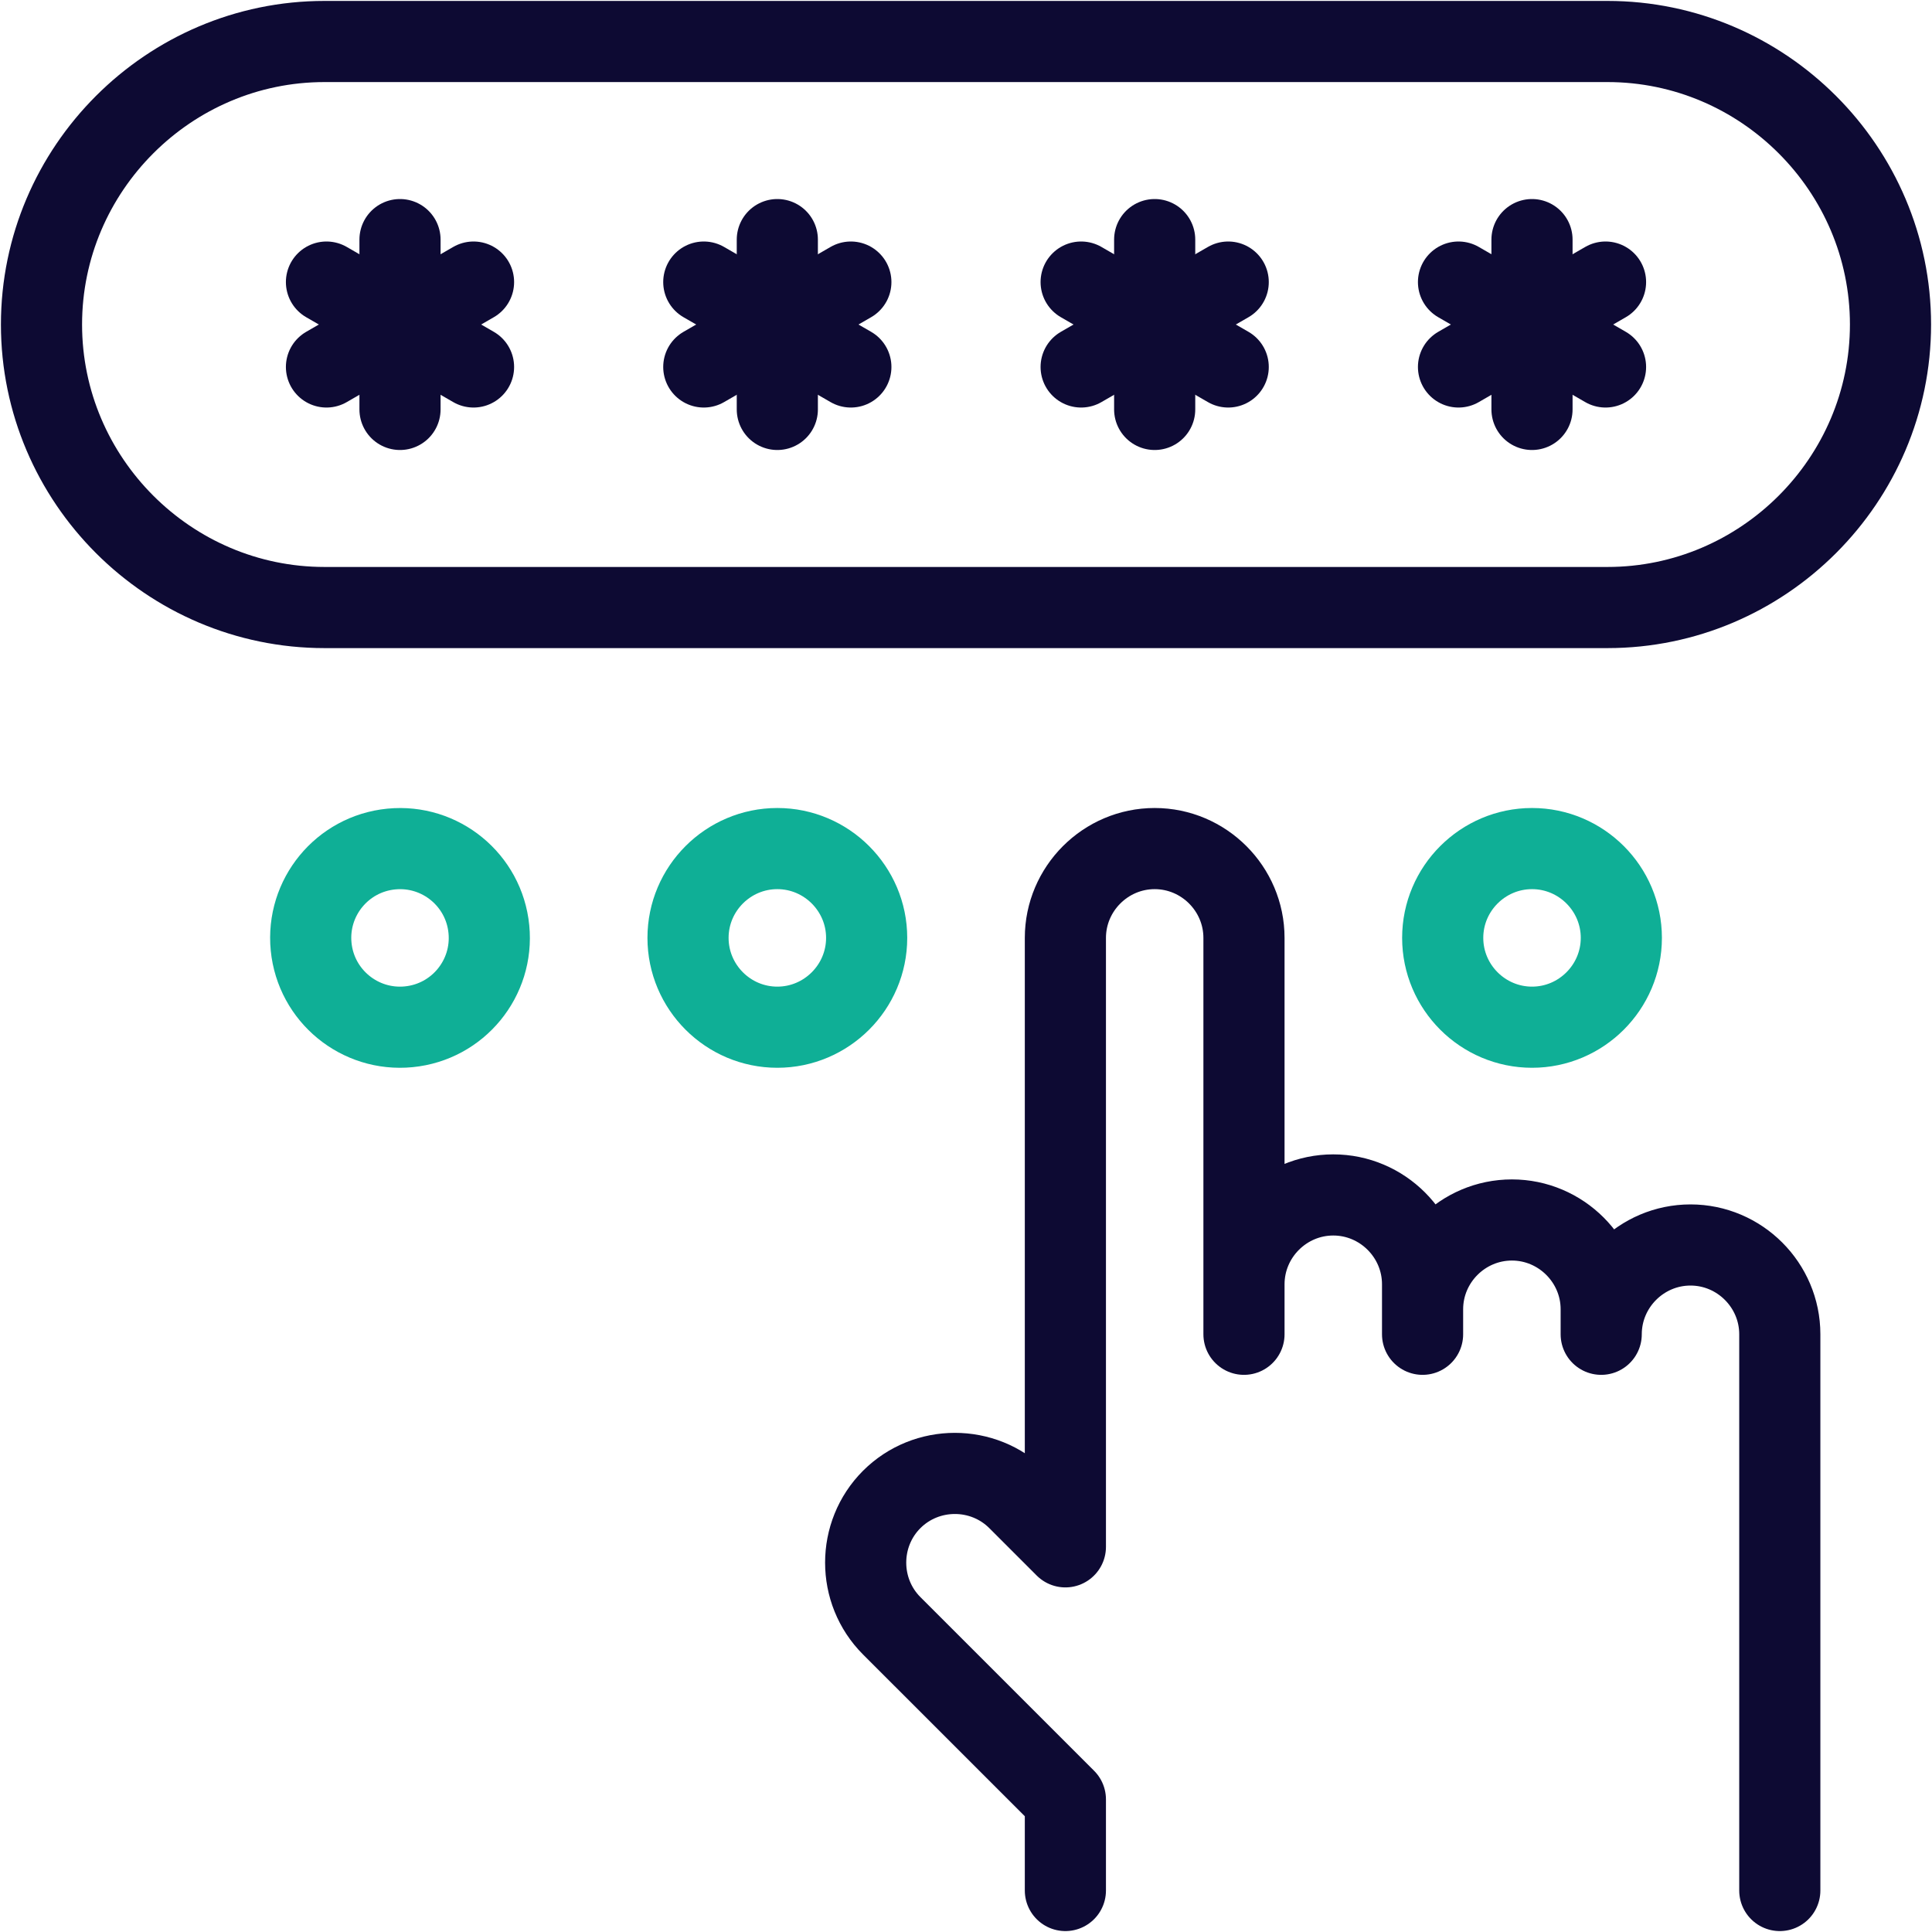 <?xml version="1.0" encoding="UTF-8"?>
<svg xmlns="http://www.w3.org/2000/svg" width="50" height="50" viewBox="0 0 50 50" fill="none">
  <g clip-path="url(#clip0_4495_4631)">
    <path d="M46.061 48.926V34.531C46.061 33.26 45.021 32.22 43.75 32.22C42.479 32.22 41.439 33.26 41.439 34.531V33.884C41.439 32.613 40.399 31.573 39.128 31.573C37.856 31.573 36.816 32.613 36.816 33.884M36.816 34.531V33.237C36.816 31.965 35.776 30.925 34.505 30.925C33.234 30.925 32.194 31.965 32.194 33.237M27.572 48.926V46.569L23.077 42.075C22.179 41.176 22.179 39.705 23.077 38.806C23.976 37.908 25.447 37.907 26.346 38.806L27.572 40.032V24.273C27.572 23.002 28.612 21.961 29.883 21.961C31.154 21.961 32.194 23.001 32.194 24.273V34.531" stroke="#0D0A33" stroke-width="2.1" stroke-miterlimit="22.926" stroke-linecap="round" stroke-linejoin="round"></path>
    <path fill-rule="evenodd" clip-rule="evenodd" d="M8.398 1.074H41.602C45.63 1.074 48.926 4.37 48.926 8.398C48.926 12.427 45.63 15.723 41.602 15.723H8.398C4.37 15.723 1.074 12.427 1.074 8.398C1.074 4.37 4.37 1.074 8.398 1.074Z" stroke="#0D0A33" stroke-width="2.1" stroke-miterlimit="22.926" stroke-linecap="round" stroke-linejoin="round"></path>
    <path d="M10.352 6.201V10.596" stroke="#0D0A33" stroke-width="2.1" stroke-miterlimit="22.926" stroke-linecap="round" stroke-linejoin="round"></path>
    <path d="M8.449 9.497L12.255 7.3" stroke="#0D0A33" stroke-width="2.1" stroke-miterlimit="22.926" stroke-linecap="round" stroke-linejoin="round"></path>
    <path d="M12.255 9.497L8.449 7.3" stroke="#0D0A33" stroke-width="2.1" stroke-miterlimit="22.926" stroke-linecap="round" stroke-linejoin="round"></path>
    <path d="M20.117 6.201V10.596" stroke="#0D0A33" stroke-width="2.1" stroke-miterlimit="22.926" stroke-linecap="round" stroke-linejoin="round"></path>
    <path d="M18.214 9.497L22.02 7.3" stroke="#0D0A33" stroke-width="2.1" stroke-miterlimit="22.926" stroke-linecap="round" stroke-linejoin="round"></path>
    <path d="M22.02 9.497L18.214 7.3" stroke="#0D0A33" stroke-width="2.1" stroke-miterlimit="22.926" stroke-linecap="round" stroke-linejoin="round"></path>
    <path d="M29.883 6.201V10.596" stroke="#0D0A33" stroke-width="2.1" stroke-miterlimit="22.926" stroke-linecap="round" stroke-linejoin="round"></path>
    <path d="M27.98 9.497L31.786 7.3" stroke="#0D0A33" stroke-width="2.1" stroke-miterlimit="22.926" stroke-linecap="round" stroke-linejoin="round"></path>
    <path d="M31.786 9.497L27.98 7.3" stroke="#0D0A33" stroke-width="2.1" stroke-miterlimit="22.926" stroke-linecap="round" stroke-linejoin="round"></path>
    <path d="M39.648 6.201V10.596" stroke="#0D0A33" stroke-width="2.1" stroke-miterlimit="22.926" stroke-linecap="round" stroke-linejoin="round"></path>
    <path d="M37.746 9.497L41.551 7.3" stroke="#0D0A33" stroke-width="2.1" stroke-miterlimit="22.926" stroke-linecap="round" stroke-linejoin="round"></path>
    <path d="M41.551 9.497L37.746 7.3" stroke="#0D0A33" stroke-width="2.1" stroke-miterlimit="22.926" stroke-linecap="round" stroke-linejoin="round"></path>
    <path d="M10.579 26.573C11.85 26.448 12.778 25.317 12.652 24.046C12.527 22.776 11.396 21.848 10.126 21.973C8.855 22.098 7.927 23.229 8.052 24.5C8.178 25.77 9.309 26.698 10.579 26.573Z" stroke="#0FAF96" stroke-width="2.1" stroke-miterlimit="22.926" stroke-linecap="round" stroke-linejoin="round"></path>
    <path fill-rule="evenodd" clip-rule="evenodd" d="M20.117 26.584C21.39 26.584 22.429 25.545 22.429 24.272C22.429 23 21.39 21.961 20.117 21.961C18.844 21.961 17.806 22.999 17.806 24.272C17.806 25.546 18.844 26.584 20.117 26.584Z" stroke="#0FAF96" stroke-width="2.1" stroke-miterlimit="22.926" stroke-linecap="round" stroke-linejoin="round"></path>
    <path fill-rule="evenodd" clip-rule="evenodd" d="M39.649 26.584C40.922 26.584 41.96 25.545 41.96 24.272C41.96 22.999 40.922 21.961 39.649 21.961C38.376 21.961 37.337 22.999 37.337 24.272C37.337 25.546 38.376 26.584 39.649 26.584Z" stroke="#0FAF96" stroke-width="2.1" stroke-miterlimit="22.926" stroke-linecap="round" stroke-linejoin="round"></path>
  </g>
  <defs>
    <clipPath id="clip0_4495_4631">
      <rect width="50" height="50" fill="white"></rect>
    </clipPath>
  </defs>
</svg>
